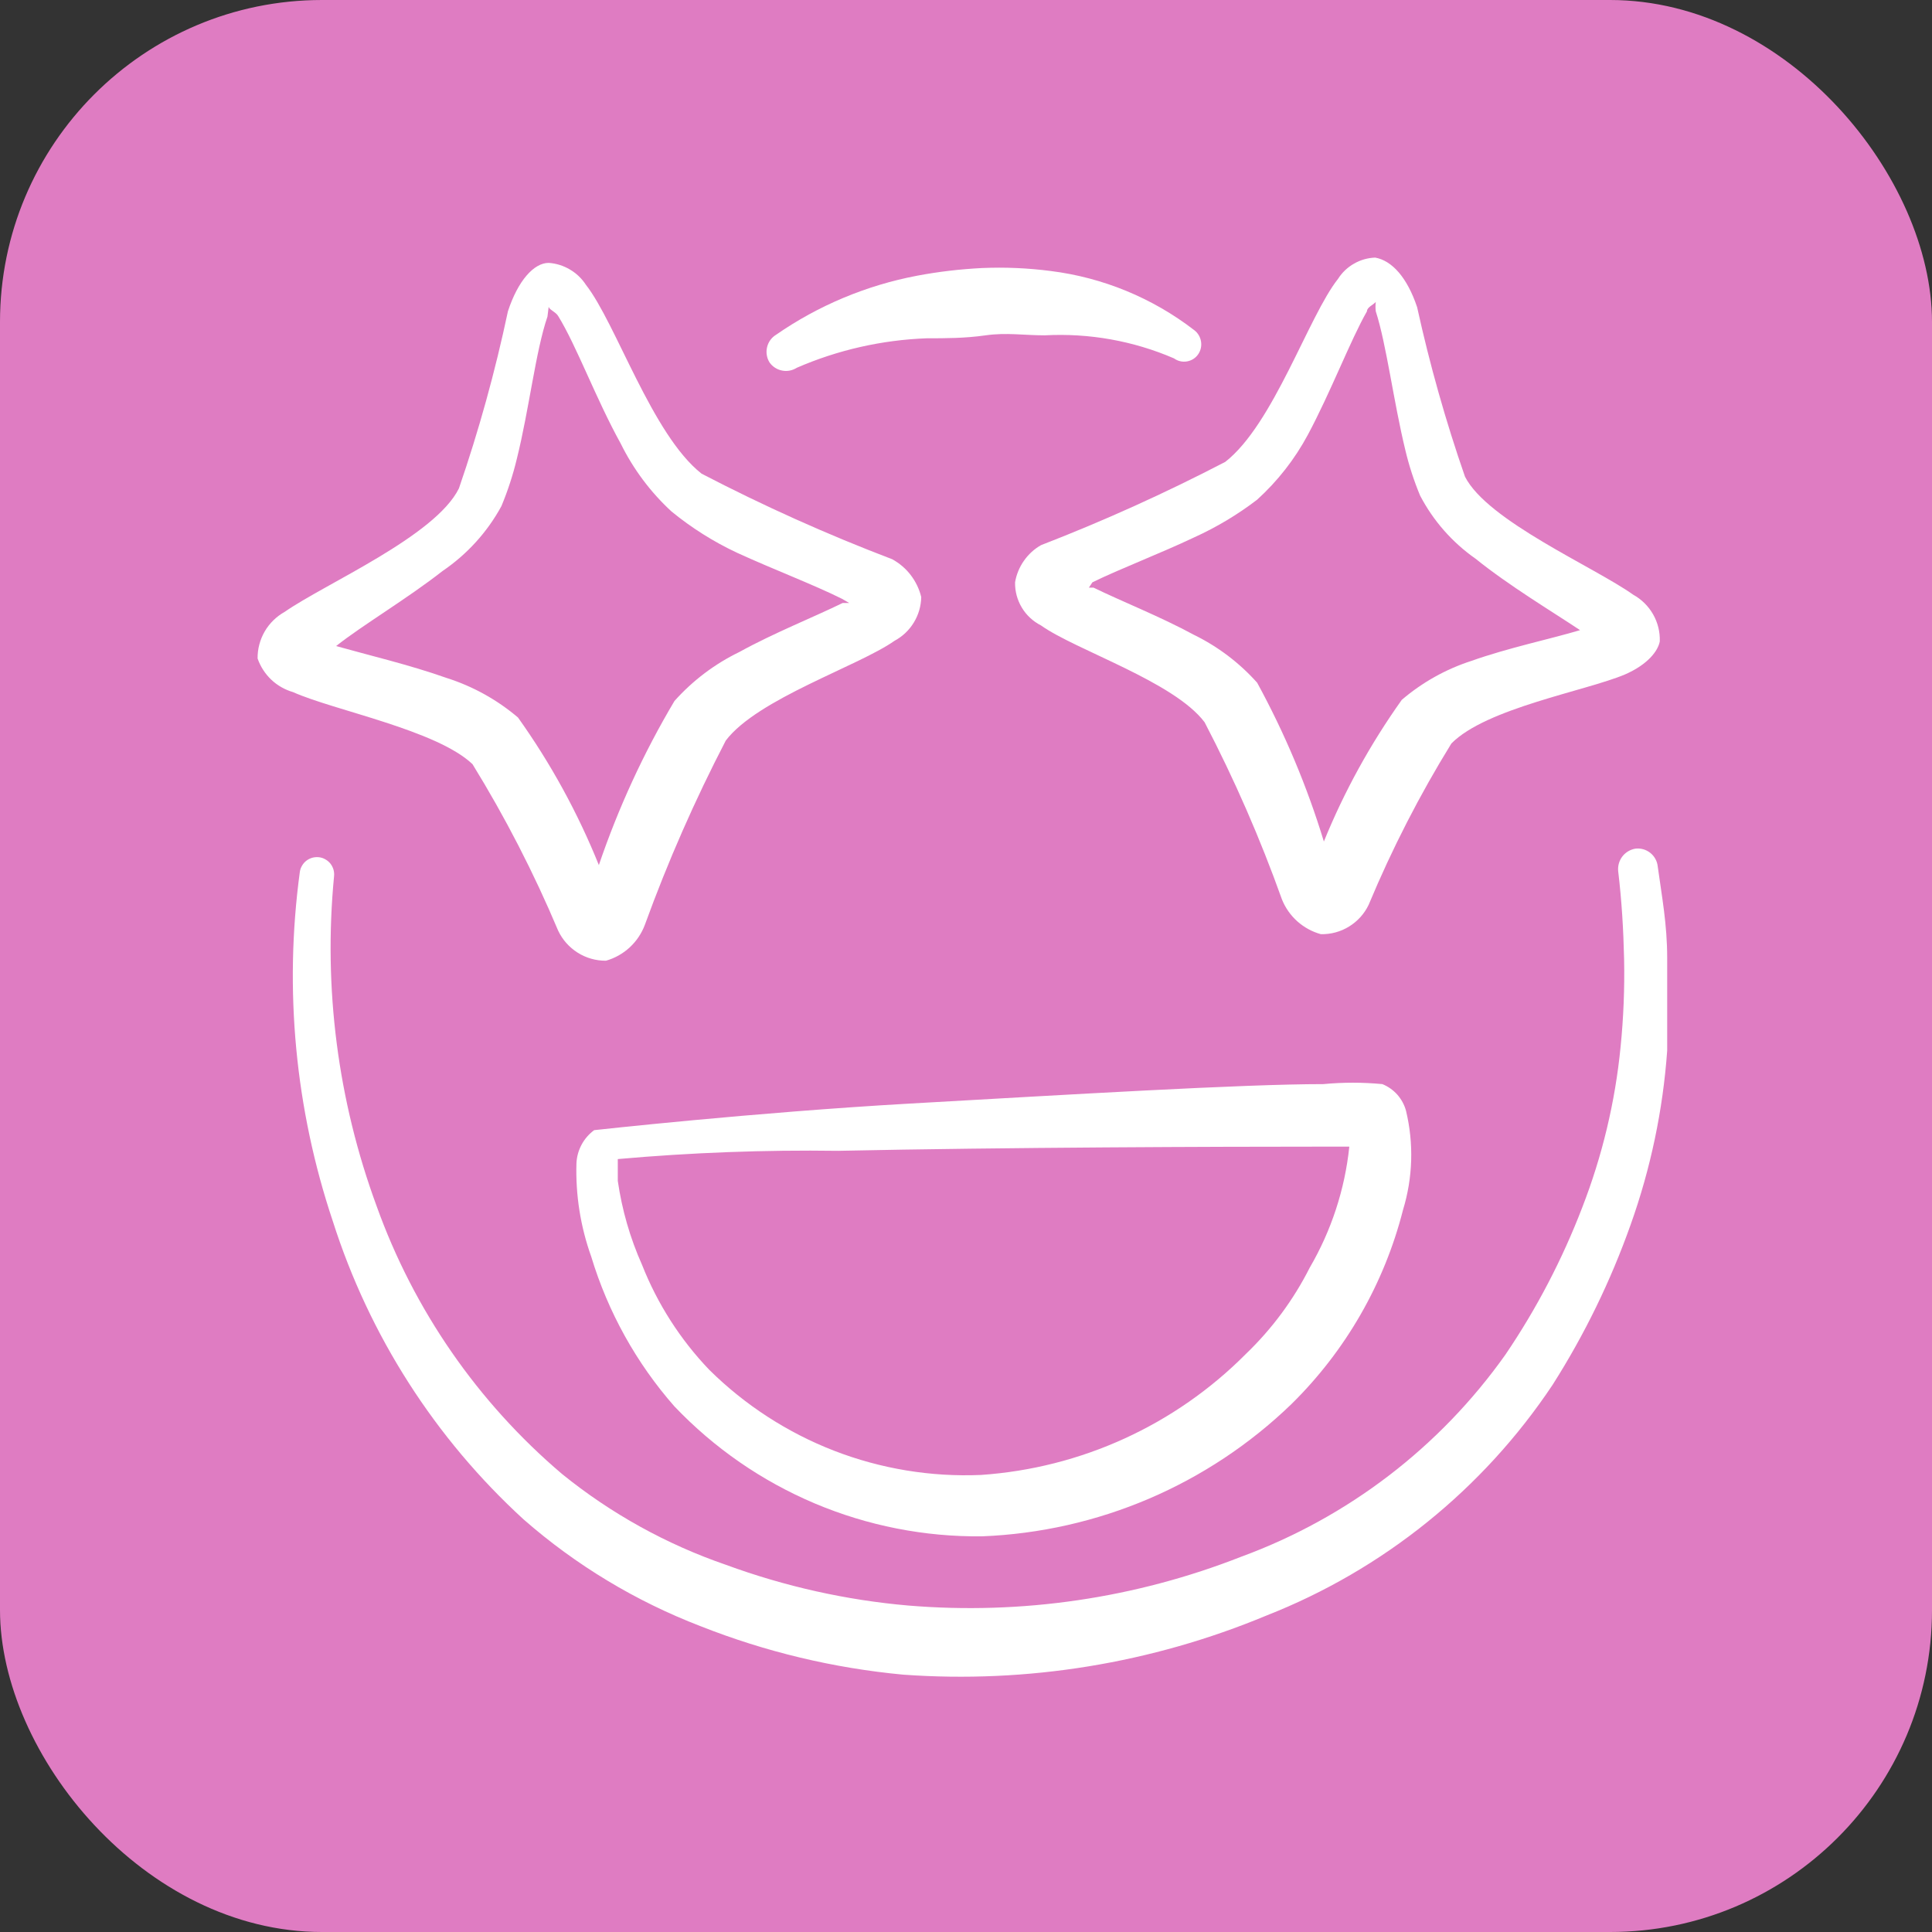 <?xml version="1.0" encoding="UTF-8"?> <svg xmlns="http://www.w3.org/2000/svg" width="30" height="30" viewBox="0 0 30 30" fill="none"><rect x="0" y="0" width="30" height="30" fill="#333333" stroke="none"/><rect width="30" height="30" rx="5" fill="#DF7CC2"></rect><path d="M12.372 5.711C13.009 5.434 13.694 5.279 14.389 5.253C14.682 5.253 14.984 5.253 15.305 5.207C15.626 5.161 15.901 5.207 16.222 5.207C16.91 5.17 17.597 5.292 18.23 5.565C18.259 5.586 18.291 5.601 18.326 5.609C18.36 5.617 18.396 5.618 18.431 5.612C18.466 5.606 18.5 5.593 18.53 5.574C18.56 5.555 18.586 5.53 18.606 5.5C18.646 5.442 18.661 5.37 18.649 5.3C18.637 5.23 18.599 5.167 18.542 5.125C17.894 4.626 17.125 4.309 16.314 4.208C15.961 4.162 15.605 4.147 15.25 4.162C14.912 4.179 14.575 4.218 14.242 4.281C13.455 4.43 12.709 4.742 12.051 5.198C12.016 5.219 11.985 5.248 11.961 5.281C11.937 5.315 11.92 5.352 11.911 5.392C11.901 5.432 11.9 5.474 11.907 5.515C11.913 5.555 11.928 5.594 11.95 5.629C11.996 5.694 12.066 5.739 12.144 5.754C12.223 5.77 12.304 5.754 12.372 5.711Z" fill="white"></path><path d="M25.741 13.453C25.737 13.412 25.724 13.372 25.704 13.336C25.684 13.3 25.657 13.268 25.625 13.243C25.592 13.217 25.555 13.198 25.515 13.187C25.475 13.176 25.434 13.173 25.393 13.178C25.313 13.192 25.241 13.235 25.191 13.3C25.142 13.365 25.119 13.446 25.127 13.527C25.182 13.985 25.209 14.443 25.219 14.893C25.228 15.349 25.21 15.805 25.164 16.259C25.08 17.113 24.879 17.952 24.568 18.752C24.259 19.556 23.86 20.322 23.376 21.035C22.358 22.471 20.93 23.564 19.278 24.171C17.635 24.817 15.866 25.077 14.107 24.931C13.139 24.847 12.187 24.634 11.274 24.299C10.349 23.981 9.486 23.503 8.726 22.887C7.418 21.776 6.425 20.34 5.847 18.725C5.246 17.091 5.02 15.342 5.187 13.609C5.191 13.574 5.188 13.539 5.179 13.505C5.169 13.471 5.153 13.439 5.132 13.412C5.11 13.384 5.083 13.361 5.052 13.344C5.022 13.326 4.988 13.315 4.953 13.311C4.918 13.307 4.883 13.31 4.849 13.319C4.815 13.329 4.783 13.345 4.756 13.366C4.728 13.388 4.705 13.415 4.688 13.446C4.67 13.476 4.659 13.51 4.655 13.545C4.409 15.366 4.584 17.22 5.168 18.963C5.734 20.739 6.755 22.335 8.13 23.593C8.942 24.304 9.873 24.865 10.88 25.252C11.887 25.65 12.946 25.903 14.025 26.004C15.95 26.143 17.881 25.829 19.663 25.087C21.477 24.375 23.029 23.124 24.109 21.503C24.605 20.723 25.011 19.889 25.32 19.018C25.631 18.147 25.822 17.237 25.888 16.314V14.874C25.888 14.352 25.805 13.921 25.741 13.453Z" fill="white"></path><path d="M21.465 16.834C21.16 16.805 20.853 16.805 20.548 16.834C19.283 16.834 16.56 16.999 14.131 17.136C11.701 17.274 9.226 17.549 9.226 17.549C9.145 17.609 9.078 17.686 9.031 17.774C8.983 17.863 8.956 17.962 8.951 18.062C8.936 18.555 9.014 19.047 9.18 19.511C9.44 20.37 9.88 21.165 10.473 21.839C11.088 22.485 11.83 22.998 12.651 23.345C13.473 23.692 14.357 23.866 15.249 23.856C17.049 23.785 18.758 23.054 20.053 21.803C20.896 20.974 21.495 19.931 21.786 18.787C21.939 18.286 21.955 17.755 21.832 17.246C21.807 17.154 21.76 17.069 21.697 16.997C21.633 16.926 21.554 16.87 21.465 16.834ZM20.337 19.685C20.085 20.184 19.75 20.636 19.347 21.023C18.249 22.129 16.786 22.797 15.231 22.903C14.454 22.936 13.678 22.808 12.952 22.527C12.227 22.246 11.567 21.818 11.014 21.271C10.563 20.8 10.208 20.245 9.969 19.639C9.784 19.224 9.658 18.786 9.593 18.337V17.998C10.73 17.897 11.871 17.854 13.012 17.87C15.625 17.815 18.962 17.805 20.493 17.805H20.952C20.883 18.468 20.673 19.109 20.337 19.685Z" fill="white"></path><path d="M7.337 11.866C7.846 12.692 8.29 13.556 8.667 14.451C8.733 14.591 8.838 14.71 8.97 14.793C9.101 14.876 9.254 14.919 9.409 14.918C9.547 14.879 9.673 14.808 9.778 14.711C9.883 14.614 9.964 14.493 10.014 14.359C10.37 13.379 10.79 12.424 11.27 11.499C11.765 10.848 13.333 10.344 13.892 9.949C14.015 9.883 14.118 9.785 14.19 9.666C14.263 9.547 14.302 9.411 14.305 9.271C14.275 9.147 14.219 9.031 14.142 8.93C14.065 8.829 13.967 8.746 13.855 8.684C12.844 8.299 11.855 7.855 10.894 7.355C10.124 6.75 9.565 5.017 9.097 4.421C9.034 4.324 8.949 4.243 8.848 4.184C8.748 4.125 8.636 4.09 8.52 4.082C8.291 4.082 8.043 4.357 7.887 4.834C7.69 5.765 7.436 6.684 7.126 7.584C6.76 8.327 5.054 9.06 4.422 9.5C4.293 9.572 4.185 9.677 4.111 9.804C4.037 9.932 3.998 10.077 4 10.225C4.043 10.349 4.116 10.462 4.211 10.553C4.307 10.644 4.423 10.71 4.55 10.747C5.183 11.031 6.778 11.334 7.337 11.866ZM6.87 8.868C7.251 8.609 7.566 8.264 7.786 7.859C7.885 7.621 7.965 7.376 8.025 7.126C8.217 6.356 8.318 5.448 8.501 4.916L8.52 4.76C8.52 4.806 8.63 4.843 8.667 4.907C8.951 5.366 9.253 6.191 9.638 6.887C9.834 7.284 10.101 7.642 10.427 7.942C10.738 8.197 11.08 8.412 11.444 8.583C12.004 8.84 12.636 9.079 13.076 9.299L13.186 9.363H13.085C12.636 9.583 12.013 9.83 11.481 10.124C11.099 10.309 10.756 10.568 10.473 10.885C9.994 11.691 9.601 12.546 9.299 13.433C8.972 12.622 8.551 11.853 8.043 11.141C7.718 10.865 7.341 10.656 6.934 10.527C6.365 10.325 5.705 10.169 5.219 10.032C5.623 9.711 6.32 9.299 6.87 8.868Z" fill="white"></path><path d="M15.762 9.042C15.759 9.181 15.796 9.317 15.867 9.435C15.938 9.554 16.042 9.649 16.165 9.712C16.706 10.097 18.228 10.582 18.705 11.215C19.168 12.103 19.569 13.022 19.906 13.966C19.958 14.096 20.04 14.213 20.145 14.307C20.25 14.4 20.375 14.469 20.511 14.506C20.666 14.509 20.818 14.468 20.95 14.386C21.081 14.305 21.187 14.188 21.253 14.048C21.615 13.181 22.044 12.344 22.537 11.545C23.078 10.995 24.627 10.729 25.232 10.473C25.59 10.317 25.746 10.106 25.773 9.959C25.778 9.812 25.742 9.667 25.669 9.539C25.596 9.411 25.489 9.306 25.361 9.235C24.756 8.804 23.096 8.089 22.748 7.401C22.449 6.54 22.201 5.661 22.005 4.77C21.849 4.303 21.611 4.046 21.354 4C21.238 4.004 21.125 4.036 21.025 4.094C20.924 4.151 20.839 4.232 20.777 4.33C20.318 4.908 19.777 6.585 19.026 7.172C18.097 7.655 17.142 8.087 16.165 8.465C16.059 8.525 15.969 8.608 15.899 8.708C15.829 8.808 15.782 8.922 15.762 9.042ZM16.963 9.042C17.394 8.831 17.999 8.602 18.54 8.346C18.888 8.188 19.217 7.992 19.521 7.759C19.839 7.47 20.106 7.129 20.309 6.75C20.667 6.081 20.969 5.284 21.226 4.834C21.226 4.77 21.327 4.733 21.363 4.688C21.357 4.736 21.357 4.786 21.363 4.834C21.529 5.348 21.639 6.237 21.822 6.989C21.879 7.23 21.956 7.466 22.051 7.695C22.255 8.086 22.551 8.423 22.913 8.676C23.435 9.097 24.096 9.492 24.535 9.785C24.077 9.922 23.417 10.06 22.849 10.262C22.452 10.39 22.084 10.596 21.767 10.867C21.28 11.551 20.873 12.289 20.557 13.067C20.297 12.212 19.949 11.385 19.521 10.601C19.245 10.292 18.912 10.04 18.54 9.858C18.017 9.574 17.412 9.336 16.981 9.125H16.908L16.963 9.042Z" fill="white"></path></svg> 